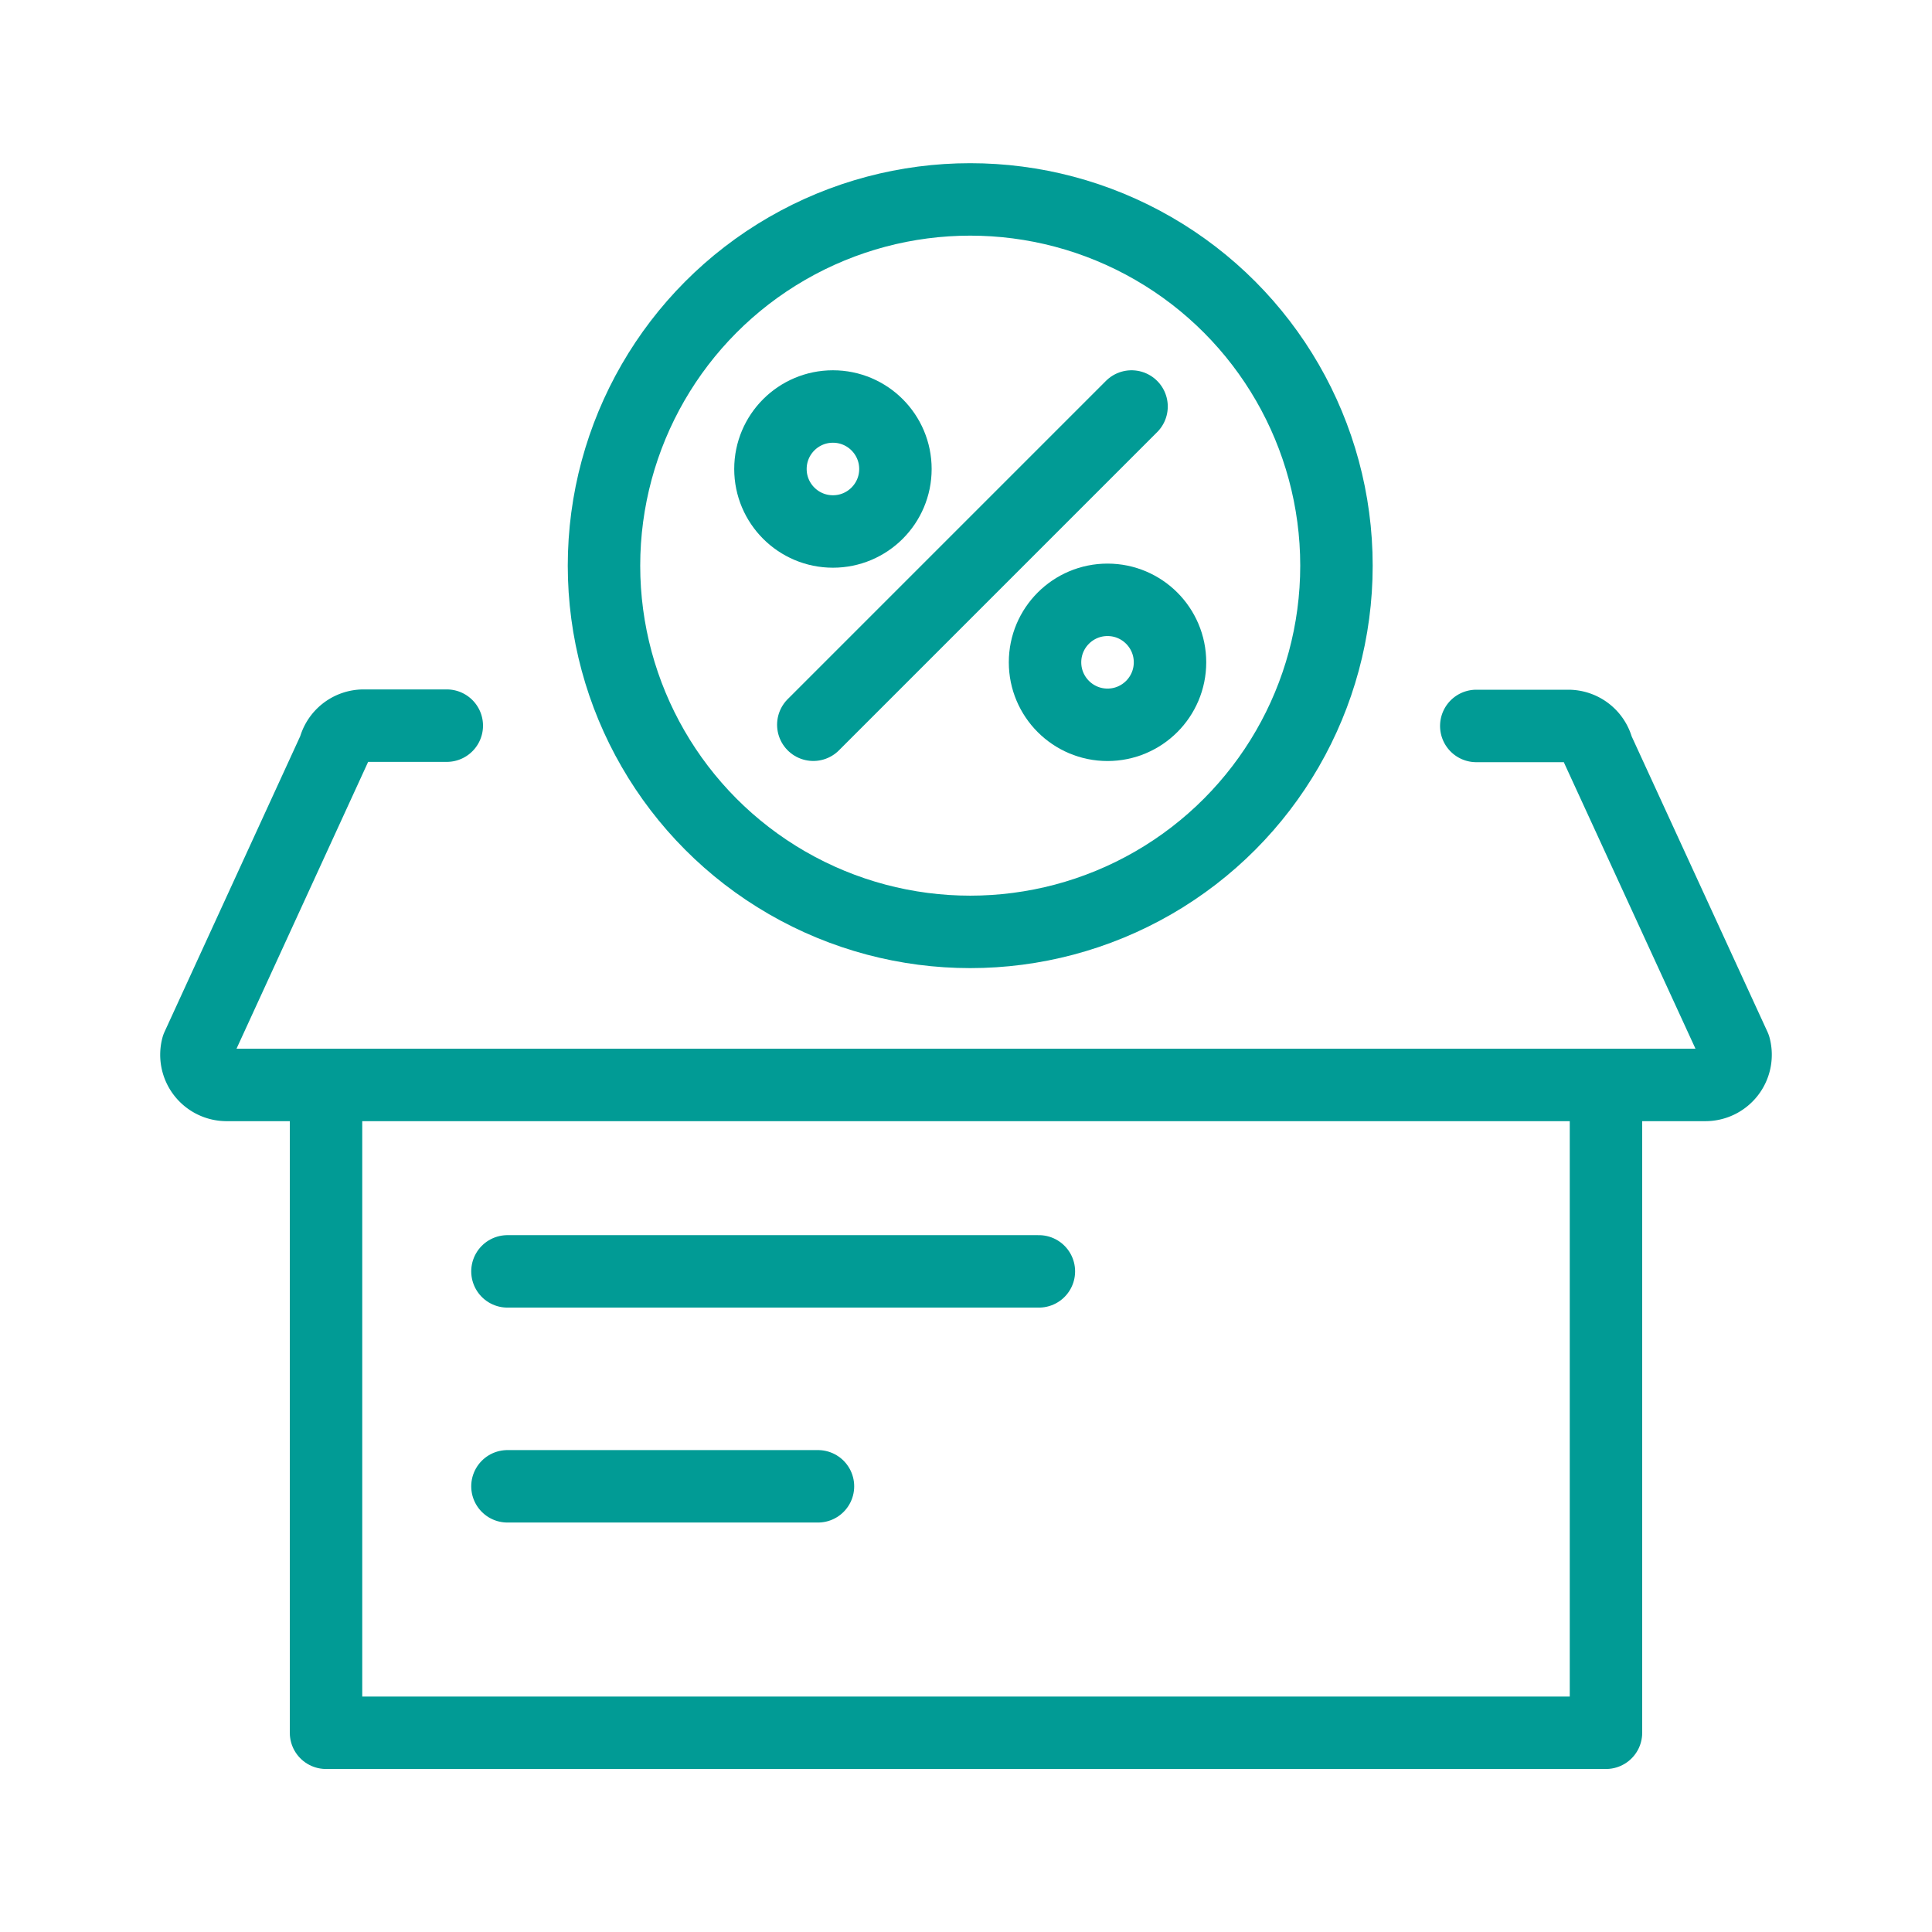 <svg id="ic-ecommerce-box-percentageblue" xmlns="http://www.w3.org/2000/svg" width="32" height="32" viewBox="0 0 32 32">
    <rect id="Rectangle_12"  width="32" height="32" fill="none"/>
    <g id="ic-ecommerce-box-percentage-2" >
        <circle id="Ellipse_22"  cx="1.035" cy="1.035" r="1.035" transform="translate(12.761 6.733)" fill="none" stroke="#019B95" stroke-linecap="round" stroke-linejoin="round" stroke-width="1.2"/>
        <line id="Line_50"  x1="5.271" y2="5.271" transform="translate(13.471 6.733)" fill="none" stroke="#019B95" stroke-linecap="round" stroke-linejoin="round" stroke-width="1.2"/>
        <circle id="Ellipse_23"  cx="1.035" cy="1.035" r="1.035" transform="translate(17.309 9.935)" fill="none" stroke="#019B95" stroke-linecap="round" stroke-linejoin="round" stroke-width="1.2"/>
        <circle id="Ellipse_24"  cx="6.066" cy="6.066" r="6.066" transform="translate(10.004 3.303)" fill="none" stroke="#019B95" stroke-linecap="round" stroke-linejoin="round" stroke-width="1.2"/>
        <path id="Path_100"  d="M5.4,17.97V28.7H26.6V17.97" fill="none" stroke="#019B95" stroke-linecap="round" stroke-linejoin="round" stroke-width="1.2"/>
        <path id="Path_101"  d="M24.452,12.024h1.52a.5.5,0,0,1,.489.381l2.269,4.937a.5.5,0,0,1-.489.628H3.759a.5.5,0,0,1-.489-.628L5.538,12.4a.5.5,0,0,1,.489-.381H7.4" fill="none" stroke="#019B95" stroke-linecap="round" stroke-linejoin="round" stroke-width="1.2"/>
        <line id="Line_51"  x2="8.802" transform="translate(8.405 21.058)" fill="none" stroke="#019B95" stroke-linecap="round" stroke-miterlimit="10" stroke-width="1.2"/>
        <line id="Line_52"  x2="5.143" transform="translate(8.405 24.618)" fill="none" stroke="#019B95" stroke-linecap="round" stroke-miterlimit="10" stroke-width="1.2"/>
    </g>
</svg>
